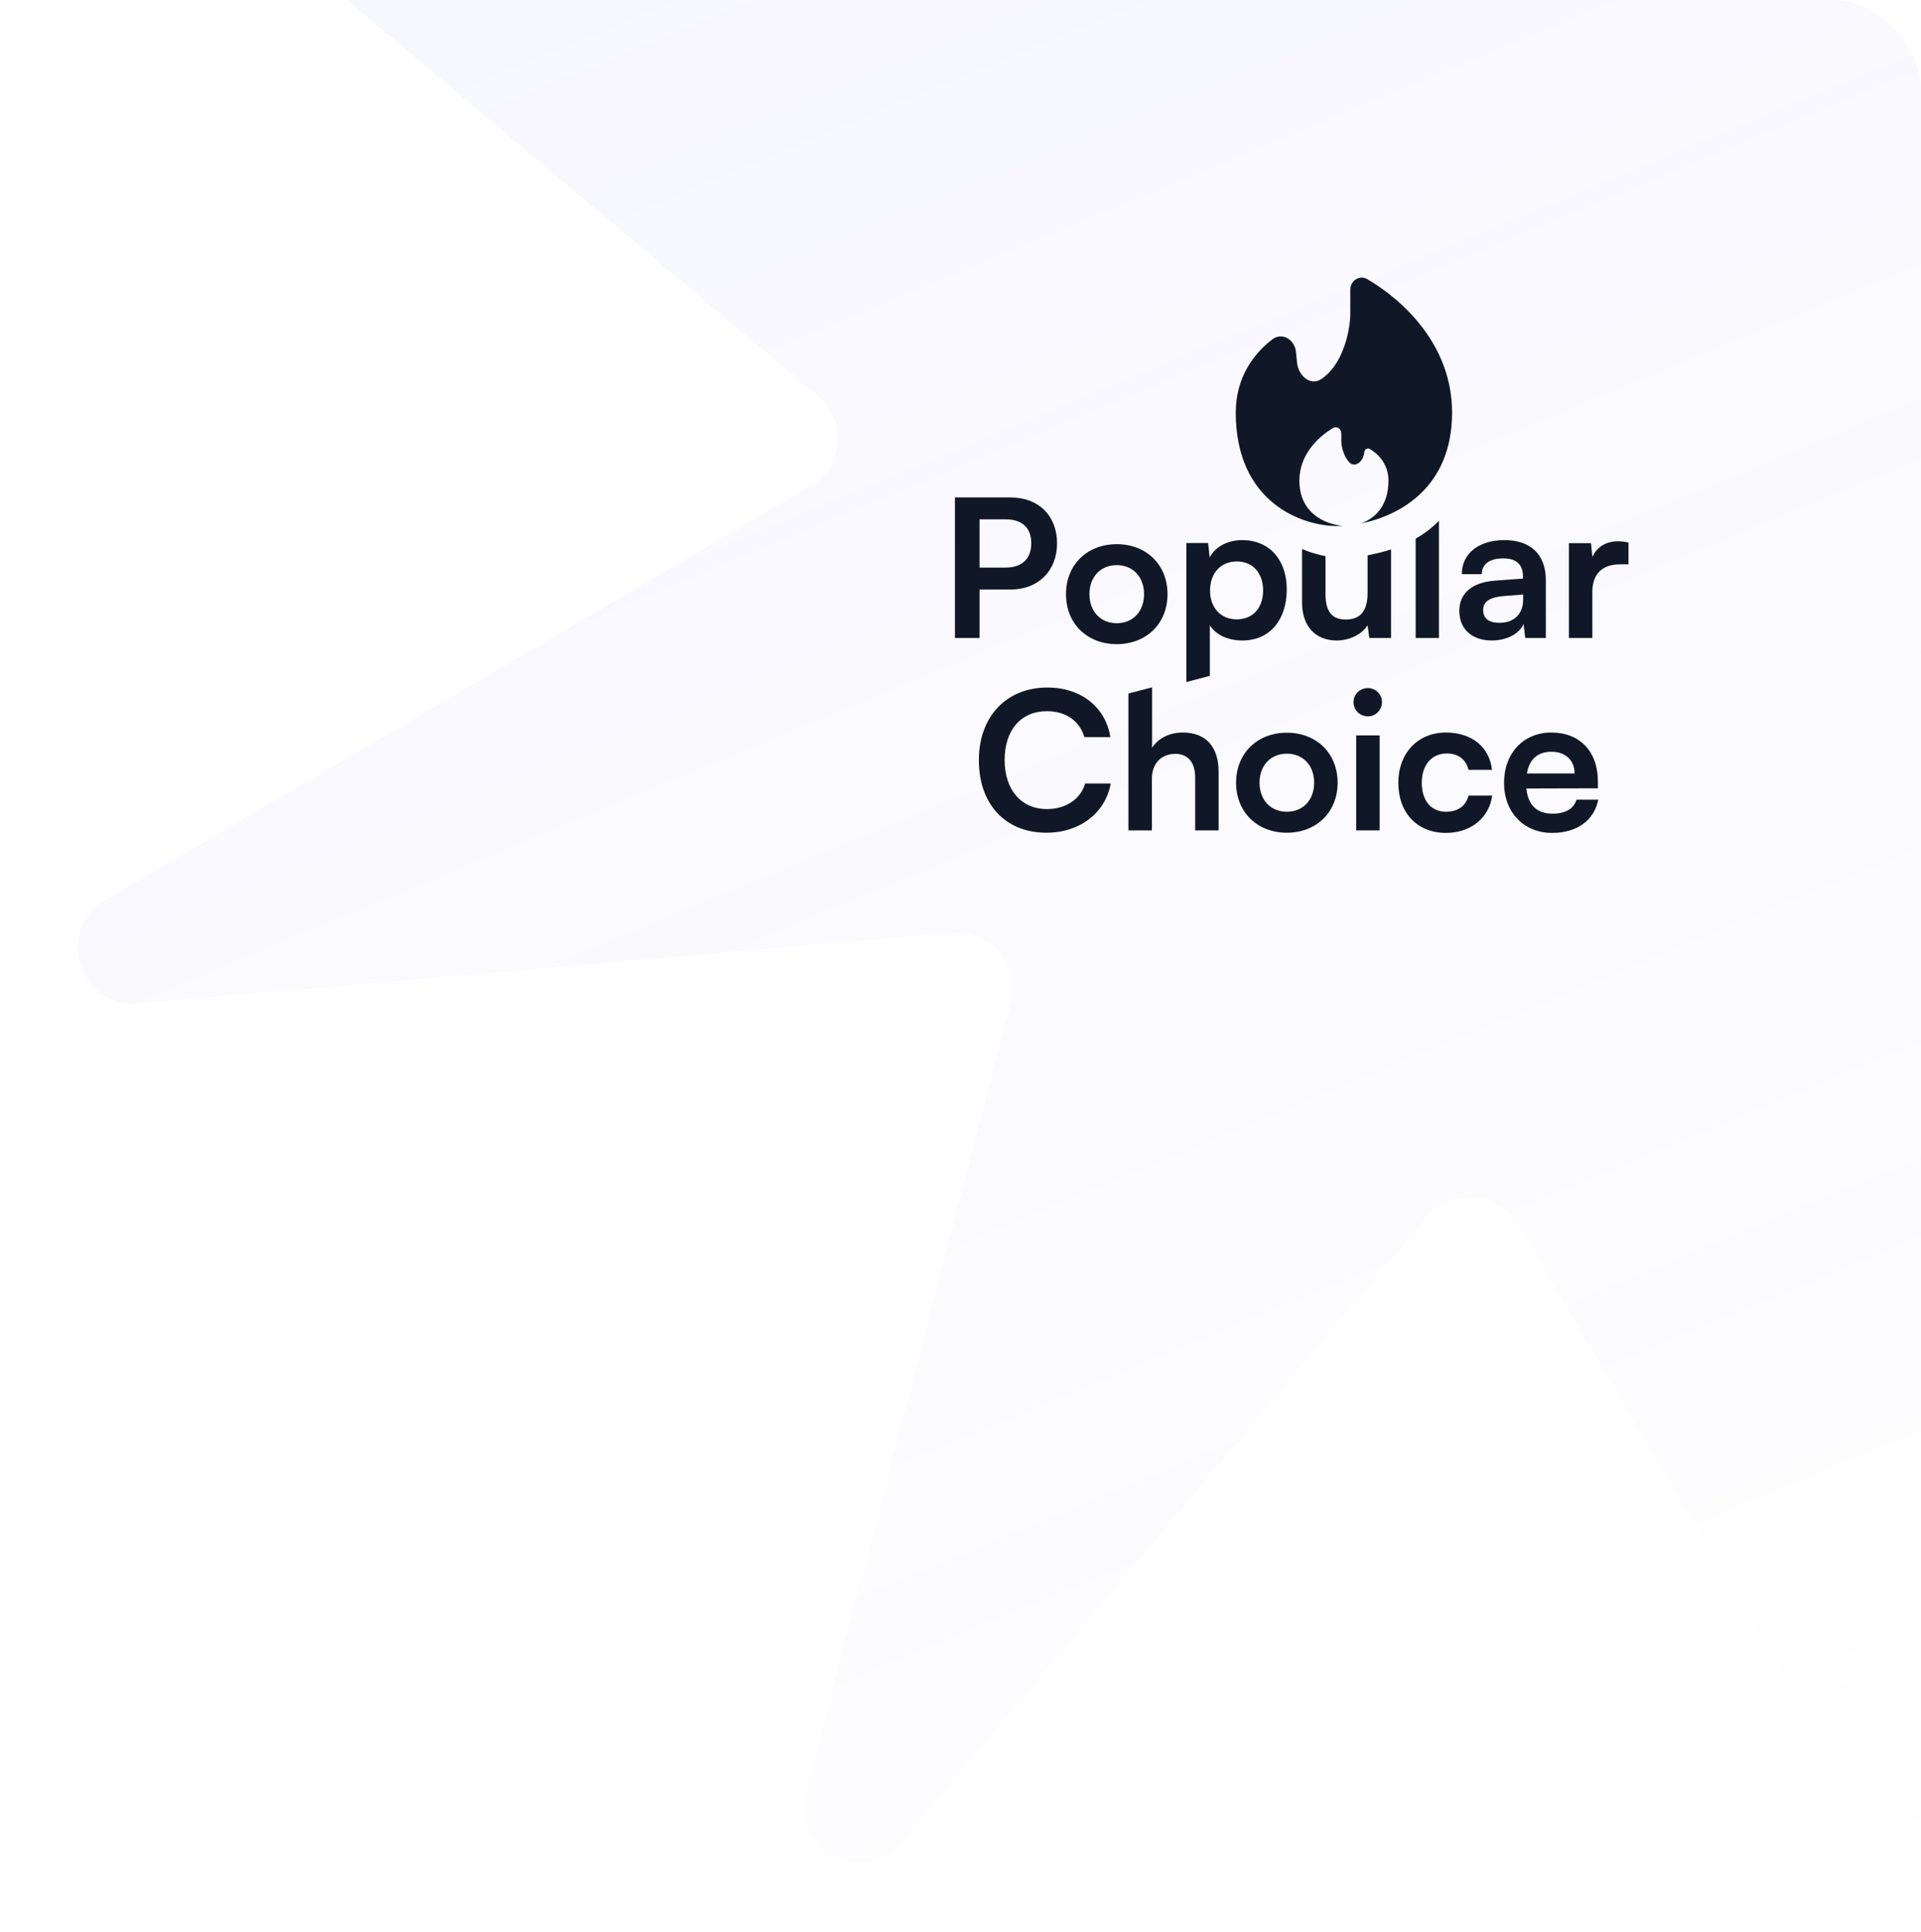 <svg width="173" height="174" viewBox="0 0 173 174" fill="none" xmlns="http://www.w3.org/2000/svg">
<g clip-path="url(#clip0_176_8234)">
<path d="M194.979 -75.599C198.408 -79.678 204.988 -76.279 203.645 -71.122L185.098 0.123C184.228 3.466 186.927 6.663 190.368 6.364L263.714 0.011C269.022 -0.449 271.272 6.608 266.676 9.305L203.183 46.568C200.204 48.316 199.852 52.485 202.496 54.708L258.852 102.078C262.931 105.507 259.532 112.087 254.375 110.744L183.129 92.197C179.787 91.327 176.59 94.026 176.888 97.467L183.241 170.812C183.701 176.121 176.645 178.37 173.948 173.775L136.685 110.281C134.937 107.303 130.767 106.951 128.545 109.595L81.174 165.95C77.746 170.03 71.166 166.63 72.508 161.474L91.056 90.228C91.926 86.886 89.226 83.689 85.786 83.987L12.44 90.34C7.131 90.8 4.882 83.744 9.478 81.047L72.971 43.784C75.95 42.036 76.301 37.866 73.658 35.644L17.302 -11.727C13.223 -15.155 16.622 -21.735 21.779 -20.393L93.025 -1.845C96.367 -0.975 99.564 -3.675 99.266 -7.115L92.912 -80.461C92.453 -85.77 99.509 -88.019 102.206 -83.423L139.469 -19.93C141.217 -16.951 145.386 -16.6 147.609 -19.243L194.979 -75.599Z" fill="url(#paint0_linear_176_8234)" fill-opacity="0.05"/>
<path d="M122.557 47.138C126.139 46.417 130.77 43.831 130.77 37.143C130.77 31.057 126.332 27.004 123.14 25.142C122.432 24.728 121.603 25.272 121.603 26.094V28.197C121.603 29.855 120.908 32.883 118.978 34.142C117.992 34.785 116.928 33.822 116.808 32.649L116.71 31.685C116.596 30.565 115.459 29.885 114.567 30.568C112.964 31.795 111.289 33.944 111.289 37.143C111.289 45.322 117.35 47.367 120.381 47.367C120.557 47.367 120.742 47.361 120.935 47.35C119.439 47.222 117.019 46.29 117.019 43.277C117.019 40.92 118.732 39.325 120.034 38.55C120.384 38.342 120.794 38.612 120.794 39.021V39.699C120.794 40.217 120.994 41.028 121.469 41.583C122.008 42.211 122.798 41.553 122.862 40.727C122.882 40.467 123.143 40.3 123.368 40.432C124.103 40.863 125.041 41.784 125.041 43.277C125.041 45.633 123.747 46.716 122.557 47.138Z" fill="#101828"/>
<path fill-rule="evenodd" clip-rule="evenodd" d="M117.258 49.438C117.981 49.744 118.7 49.951 119.37 50.079V53.501C119.37 55.129 120.011 55.787 121.188 55.787C122.522 55.787 123.162 55.008 123.162 53.38V50.005C123.901 49.867 124.607 49.69 125.275 49.471V57.449H123.318L123.162 56.306C122.643 57.12 121.535 57.674 120.392 57.674C118.418 57.674 117.258 56.341 117.258 54.246V49.438ZM127.492 48.502V57.449H129.587V46.893C128.978 47.523 128.276 48.056 127.492 48.502ZM91.004 53.086C93.533 53.086 95.195 51.371 95.195 48.93C95.195 46.453 93.55 44.791 91.004 44.791H86V57.449H88.216V53.086H91.004ZM90.572 46.765C92.043 46.765 92.874 47.527 92.874 48.912C92.874 50.298 92.061 51.111 90.537 51.111H88.216V46.765H90.572ZM96 53.502C96 56.169 97.922 58.004 100.571 58.004C103.221 58.004 105.143 56.169 105.143 53.502C105.143 50.836 103.221 49 100.571 49C97.922 49 96 50.836 96 53.502ZM98.113 53.502C98.113 51.944 99.117 50.888 100.571 50.888C102.026 50.888 103.03 51.944 103.03 53.502C103.03 55.061 102.026 56.117 100.571 56.117C99.117 56.117 98.113 55.061 98.113 53.502ZM108.956 60.859L106.843 61.415V48.895H108.8L108.938 50.194C109.458 49.207 110.583 48.635 111.882 48.635C114.289 48.635 115.882 50.384 115.882 53.068C115.882 55.735 114.428 57.674 111.882 57.674C110.601 57.674 109.493 57.172 108.956 56.306V60.859ZM111.38 50.557C109.925 50.557 108.973 51.631 108.973 53.172C108.973 54.713 109.925 55.77 111.38 55.77C112.869 55.77 113.752 54.696 113.752 53.172C113.752 51.648 112.869 50.557 111.38 50.557ZM134.348 57.674C135.682 57.674 136.842 57.068 137.206 56.185L137.361 57.449H139.214V52.254C139.214 49.882 137.794 48.635 135.491 48.635C133.171 48.635 131.647 49.847 131.647 51.7H133.448C133.448 50.8 134.141 50.28 135.387 50.28C136.461 50.28 137.154 50.748 137.154 51.908V52.099L134.591 52.289C132.565 52.445 131.422 53.432 131.422 55.008C131.422 56.618 132.53 57.674 134.348 57.674ZM135.041 56.081C134.089 56.081 133.569 55.7 133.569 54.921C133.569 54.228 134.071 53.795 135.387 53.674L137.171 53.536V53.986C137.171 55.302 136.34 56.081 135.041 56.081ZM145.723 48.739C146.017 48.739 146.311 48.774 146.658 48.86V50.817H145.878C144.355 50.817 143.402 51.631 143.402 53.293V57.449H141.29V48.912H143.281L143.402 50.159C143.766 49.31 144.58 48.739 145.723 48.739Z" fill="#101828"/>
<path d="M94.232 74.983C97.227 74.983 99.548 73.216 100.032 70.55H97.729C97.314 71.952 95.998 72.853 94.284 72.853C91.963 72.853 90.474 71.121 90.474 68.437C90.474 65.736 91.946 64.039 94.284 64.039C95.963 64.039 97.227 64.905 97.66 66.376H99.998C99.565 63.658 97.331 61.909 94.335 61.909C90.63 61.909 88.154 64.524 88.154 68.454C88.154 72.42 90.543 74.983 94.232 74.983Z" fill="#101828"/>
<path d="M103.737 74.775V70.1C103.737 68.818 104.516 67.883 105.849 67.883C106.923 67.883 107.633 68.576 107.633 70.013V74.775H109.745V69.511C109.745 67.294 108.637 65.961 106.524 65.961C105.295 65.961 104.291 66.498 103.754 67.329V61.892L101.624 62.447V74.775H103.737Z" fill="#101828"/>
<path d="M111.319 70.481C111.319 73.147 113.241 74.983 115.89 74.983C118.54 74.983 120.462 73.147 120.462 70.481C120.462 67.814 118.54 65.978 115.89 65.978C113.241 65.978 111.319 67.814 111.319 70.481ZM113.431 70.481C113.431 68.922 114.436 67.866 115.89 67.866C117.345 67.866 118.349 68.922 118.349 70.481C118.349 72.039 117.345 73.095 115.89 73.095C114.436 73.095 113.431 72.039 113.431 70.481Z" fill="#101828"/>
<path d="M123.193 64.506C123.885 64.506 124.457 63.935 124.457 63.225C124.457 62.515 123.885 61.961 123.193 61.961C122.465 61.961 121.894 62.515 121.894 63.225C121.894 63.935 122.465 64.506 123.193 64.506ZM122.136 74.775H124.249V66.221H122.136V74.775Z" fill="#101828"/>
<path d="M125.929 70.481C125.929 73.199 127.626 75 130.224 75C132.458 75 134.12 73.632 134.38 71.641H132.25C132.025 72.576 131.28 73.095 130.224 73.095C128.873 73.095 128.042 72.091 128.042 70.481C128.042 68.87 128.942 67.848 130.293 67.848C131.297 67.848 132.007 68.351 132.25 69.32H134.362C134.137 67.26 132.544 65.961 130.206 65.961C127.678 65.961 125.929 67.831 125.929 70.481Z" fill="#101828"/>
<path d="M139.779 75C142.013 75 143.571 73.874 143.935 72.004H141.978C141.736 72.818 140.974 73.268 139.814 73.268C138.411 73.268 137.614 72.507 137.459 71L143.9 70.983V70.342C143.9 67.675 142.272 65.961 139.71 65.961C137.199 65.961 135.45 67.814 135.45 70.498C135.45 73.147 137.233 75 139.779 75ZM139.727 67.692C140.991 67.692 141.805 68.472 141.805 69.649H137.511C137.718 68.368 138.48 67.692 139.727 67.692Z" fill="#101828"/>
</g>
<defs>
<linearGradient id="paint0_linear_176_8234" x1="87.124" y1="-15.177" x2="166" y2="175.5" gradientUnits="userSpaceOnUse">
<stop stop-color="#625DF5"/>
<stop offset="1" stop-color="#625DF5" stop-opacity="0"/>
</linearGradient>
<clipPath id="clip0_176_8234">
<rect width="173" height="174" rx="8" fill="white"/>
</clipPath>
</defs>
</svg>
